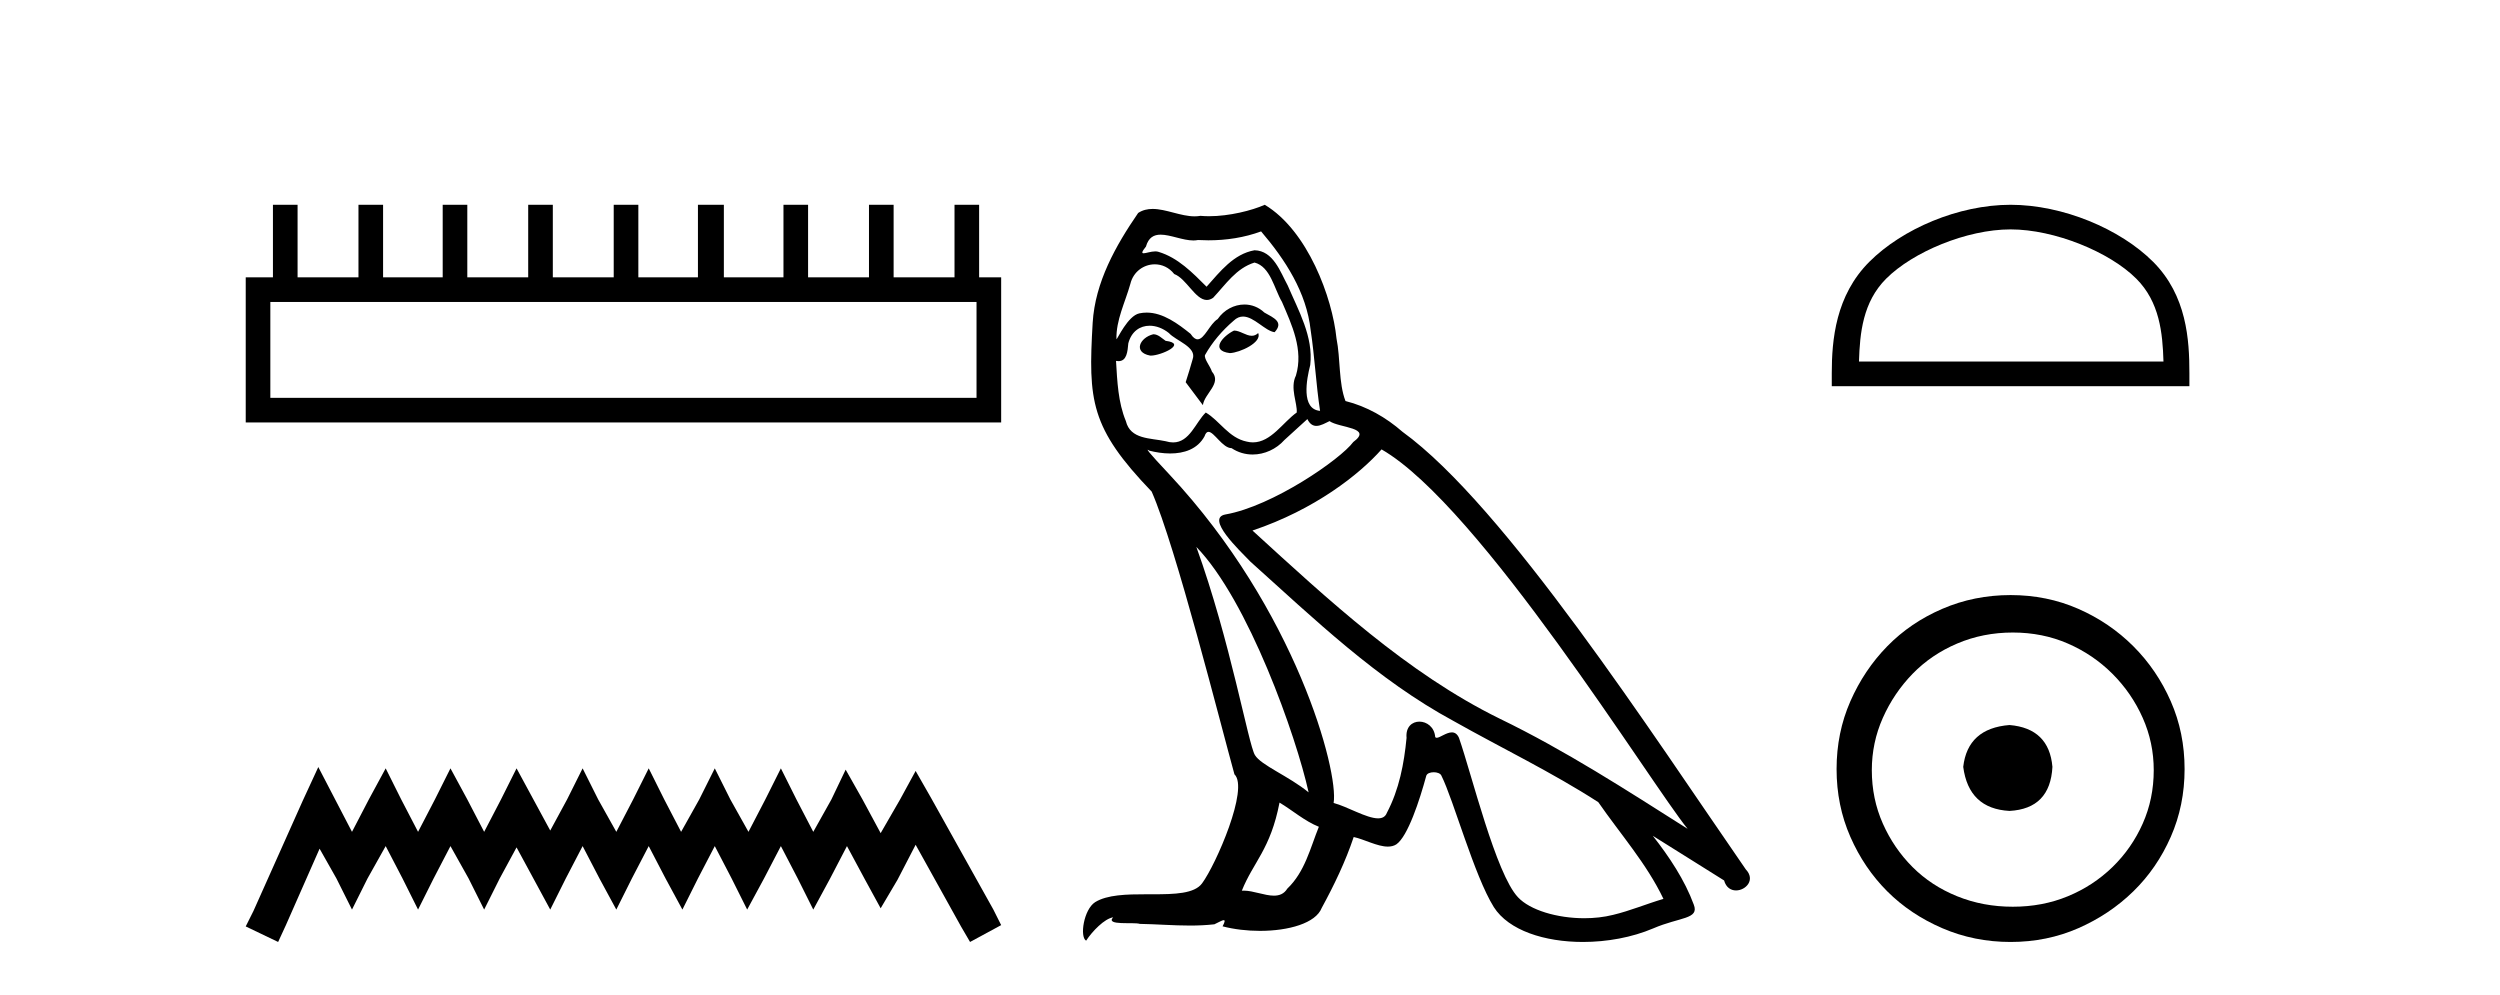 <?xml version='1.0' encoding='UTF-8' standalone='yes'?><svg xmlns='http://www.w3.org/2000/svg' xmlns:xlink='http://www.w3.org/1999/xlink' width='103.0' height='41.0' ><path d='M 40.233 12.441 L 40.233 16.391 L 11.138 16.391 L 11.138 12.441 ZM 11.245 8.437 L 11.245 11.426 L 10.124 11.426 L 10.124 17.405 L 41.248 17.405 L 41.248 11.426 L 40.34 11.426 L 40.34 8.437 L 39.326 8.437 L 39.326 11.426 L 36.817 11.426 L 36.817 8.437 L 35.802 8.437 L 35.802 11.426 L 33.293 11.426 L 33.293 8.437 L 32.279 8.437 L 32.279 11.426 L 29.823 11.426 L 29.823 8.437 L 28.755 8.437 L 28.755 11.426 L 26.3 11.426 L 26.3 8.437 L 25.285 8.437 L 25.285 11.426 L 22.776 11.426 L 22.776 8.437 L 21.762 8.437 L 21.762 11.426 L 19.253 11.426 L 19.253 8.437 L 18.239 8.437 L 18.239 11.426 L 15.783 11.426 L 15.783 8.437 L 14.769 8.437 L 14.769 11.426 L 12.26 11.426 L 12.26 8.437 Z' style='fill:#000000;stroke:none' /><path d='M 13.114 31.602 L 12.473 32.99 L 10.444 37.528 L 10.124 38.169 L 11.459 38.809 L 11.779 38.115 L 13.167 34.966 L 13.861 36.193 L 14.502 37.475 L 15.142 36.193 L 15.89 34.859 L 16.584 36.193 L 17.224 37.475 L 17.865 36.193 L 18.559 34.859 L 19.306 36.193 L 19.947 37.475 L 20.588 36.193 L 21.282 34.912 L 21.976 36.193 L 22.67 37.475 L 23.31 36.193 L 24.004 34.859 L 24.698 36.193 L 25.392 37.475 L 26.033 36.193 L 26.727 34.859 L 27.421 36.193 L 28.115 37.475 L 28.755 36.193 L 29.449 34.859 L 30.143 36.193 L 30.784 37.475 L 31.478 36.193 L 32.172 34.859 L 32.866 36.193 L 33.507 37.475 L 34.201 36.193 L 34.895 34.859 L 35.642 36.247 L 36.283 37.421 L 36.977 36.247 L 37.724 34.805 L 39.593 38.169 L 39.966 38.809 L 41.248 38.115 L 40.927 37.475 L 38.365 32.884 L 37.724 31.763 L 37.084 32.937 L 36.283 34.325 L 35.535 32.937 L 34.841 31.709 L 34.254 32.937 L 33.507 34.272 L 32.813 32.937 L 32.172 31.656 L 31.531 32.937 L 30.837 34.272 L 30.09 32.937 L 29.449 31.656 L 28.809 32.937 L 28.061 34.272 L 27.367 32.937 L 26.727 31.656 L 26.086 32.937 L 25.392 34.272 L 24.645 32.937 L 24.004 31.656 L 23.364 32.937 L 22.67 34.218 L 21.976 32.937 L 21.282 31.656 L 20.641 32.937 L 19.947 34.272 L 19.253 32.937 L 18.559 31.656 L 17.918 32.937 L 17.224 34.272 L 16.53 32.937 L 15.89 31.656 L 15.196 32.937 L 14.502 34.272 L 13.808 32.937 L 13.114 31.602 Z' style='fill:#000000;stroke:none' /><path d='M 50.842 13.619 C 50.387 13.839 49.829 14.447 50.674 14.548 C 51.079 14.531 52.007 14.109 51.838 13.721 L 51.838 13.721 C 51.751 13.804 51.662 13.834 51.572 13.834 C 51.333 13.834 51.088 13.619 50.842 13.619 ZM 47.517 13.771 C 46.96 13.906 46.673 14.514 47.382 14.649 C 47.393 14.65 47.406 14.651 47.419 14.651 C 47.827 14.651 48.939 14.156 48.023 14.042 C 47.871 13.94 47.719 13.771 47.517 13.771 ZM 51.957 9.534 C 52.953 10.699 53.83 12.049 53.999 13.603 C 54.168 14.717 54.219 15.831 54.387 16.928 C 53.594 16.861 53.83 15.628 53.982 15.038 C 54.117 13.873 53.493 12.792 53.054 11.762 C 52.75 11.205 52.463 10.328 51.686 10.311 C 50.825 10.463 50.268 11.189 49.711 11.813 C 49.137 11.239 48.53 10.615 47.736 10.378 C 47.695 10.363 47.648 10.357 47.599 10.357 C 47.421 10.357 47.213 10.435 47.117 10.435 C 47.034 10.435 47.036 10.377 47.213 10.159 C 47.32 9.78 47.543 9.668 47.818 9.668 C 48.22 9.668 48.734 9.907 49.167 9.907 C 49.232 9.907 49.296 9.901 49.357 9.889 C 49.499 9.897 49.642 9.901 49.785 9.901 C 50.523 9.901 51.264 9.789 51.957 9.534 ZM 51.686 10.817 C 52.345 10.986 52.497 11.898 52.817 12.438 C 53.223 13.383 53.712 14.413 53.391 15.476 C 53.138 15.983 53.459 16.624 53.425 16.996 C 52.862 17.391 52.368 18.226 51.62 18.226 C 51.539 18.226 51.454 18.216 51.366 18.194 C 50.623 18.042 50.251 17.333 49.678 16.996 C 49.262 17.397 49.016 18.228 48.332 18.228 C 48.238 18.228 48.135 18.212 48.023 18.178 C 47.398 18.042 46.571 18.11 46.386 17.35 C 46.065 16.574 46.031 15.713 45.98 14.869 L 45.98 14.869 C 46.018 14.876 46.052 14.879 46.083 14.879 C 46.425 14.879 46.456 14.483 46.487 14.143 C 46.618 13.649 46.972 13.42 47.365 13.42 C 47.63 13.42 47.913 13.524 48.158 13.721 C 48.445 14.042 49.323 14.295 49.137 14.801 C 49.053 15.105 48.952 15.426 48.85 15.747 L 49.559 16.692 C 49.627 16.202 50.353 15.797 49.931 15.308 C 49.863 15.088 49.61 14.801 49.644 14.632 C 49.948 14.092 50.353 13.619 50.825 13.214 C 50.953 13.09 51.083 13.042 51.213 13.042 C 51.665 13.042 52.12 13.635 52.514 13.687 C 52.902 13.265 52.48 13.096 52.092 12.877 C 51.851 12.65 51.56 12.546 51.27 12.546 C 50.848 12.546 50.427 12.766 50.167 13.147 C 49.846 13.339 49.623 13.98 49.342 13.98 C 49.253 13.98 49.158 13.917 49.053 13.755 C 48.538 13.342 47.92 12.879 47.244 12.879 C 47.145 12.879 47.044 12.889 46.943 12.91 C 46.465 13.009 46.036 13.976 45.999 13.976 C 45.998 13.976 45.998 13.975 45.997 13.974 C 45.98 13.181 46.352 12.472 46.571 11.695 C 46.694 11.185 47.131 10.89 47.577 10.89 C 47.869 10.89 48.164 11.016 48.378 11.29 C 48.88 11.476 49.248 12.359 49.721 12.359 C 49.804 12.359 49.891 12.332 49.981 12.269 C 50.505 11.712 50.927 11.053 51.686 10.817 ZM 49.289 22.533 C 51.433 24.744 53.408 30.349 53.915 32.645 C 53.088 31.97 51.957 31.531 51.703 31.109 C 51.433 30.67 50.69 26.399 49.289 22.533 ZM 56.92 18.515 C 60.971 20.845 68.028 32.307 69.53 34.148 C 66.998 32.544 64.5 30.923 61.782 29.606 C 57.966 27.733 54.708 24.694 51.602 21.858 C 54.168 20.997 56.008 19.545 56.92 18.515 ZM 52.716 33.067 C 53.256 33.388 53.746 33.827 54.337 34.063 C 53.982 34.941 53.763 35.92 53.037 36.612 C 52.901 36.832 52.706 36.901 52.484 36.901 C 52.1 36.901 51.633 36.694 51.243 36.694 C 51.216 36.694 51.189 36.695 51.163 36.697 C 51.636 35.515 52.345 34.992 52.716 33.067 ZM 53.864 17.266 C 53.966 17.478 54.097 17.547 54.235 17.547 C 54.417 17.547 54.613 17.427 54.776 17.35 C 55.181 17.637 56.582 17.604 55.755 18.211 C 55.232 18.92 52.435 20.854 50.492 21.195 C 49.653 21.342 51.062 22.668 51.518 23.141 C 54.151 25.504 56.734 28.003 59.891 29.708 C 61.866 30.822 63.942 31.818 65.85 33.05 C 66.762 34.367 67.842 35.582 68.534 37.034 C 67.842 37.237 67.167 37.524 66.458 37.693 C 66.084 37.787 65.678 37.831 65.272 37.831 C 64.157 37.831 63.036 37.499 62.541 36.967 C 61.63 36.005 60.634 31.902 60.11 30.4 C 60.036 30.231 59.93 30.174 59.816 30.174 C 59.588 30.174 59.323 30.397 59.193 30.397 C 59.166 30.397 59.145 30.388 59.131 30.366 C 59.097 29.95 58.778 29.731 58.479 29.731 C 58.183 29.731 57.908 29.946 57.95 30.4 C 57.848 31.463 57.646 32.527 57.139 33.489 C 57.077 33.653 56.948 33.716 56.777 33.716 C 56.297 33.716 55.492 33.221 54.945 33.084 C 55.164 31.784 53.391 25.133 48.192 19.562 C 48.01 19.365 47.218 18.53 47.287 18.53 C 47.295 18.53 47.315 18.541 47.348 18.566 C 47.614 18.635 47.914 18.683 48.211 18.683 C 48.78 18.683 49.338 18.508 49.627 17.975 C 49.671 17.843 49.726 17.792 49.79 17.792 C 50.021 17.792 50.371 18.464 50.741 18.464 C 51.01 18.643 51.31 18.726 51.608 18.726 C 52.098 18.726 52.583 18.504 52.919 18.127 C 53.24 17.84 53.543 17.553 53.864 17.266 ZM 52.108 8.437 C 51.578 8.673 50.649 8.908 49.815 8.908 C 49.693 8.908 49.574 8.903 49.458 8.893 C 49.379 8.907 49.299 8.913 49.217 8.913 C 48.649 8.913 48.037 8.608 47.488 8.608 C 47.278 8.608 47.078 8.652 46.892 8.774 C 45.964 10.125 45.119 11.627 45.018 13.299 C 44.832 16.506 44.917 17.62 47.449 20.254 C 48.445 22.516 50.302 29.893 50.859 31.902 C 51.467 32.476 50.1 35.616 49.526 36.393 C 49.213 36.823 48.39 36.844 47.506 36.844 C 47.41 36.844 47.313 36.844 47.216 36.844 C 46.421 36.844 45.616 36.861 45.119 37.169 C 44.647 37.473 44.478 38.604 44.748 38.756 C 45.001 38.368 45.508 37.845 45.862 37.794 L 45.862 37.794 C 45.525 38.148 46.706 37.98 46.96 38.064 C 47.642 38.075 48.333 38.133 49.026 38.133 C 49.361 38.133 49.696 38.119 50.032 38.081 C 50.184 38.014 50.347 37.911 50.418 37.911 C 50.473 37.911 50.473 37.973 50.37 38.165 C 50.848 38.29 51.385 38.352 51.909 38.352 C 53.09 38.352 54.21 38.037 54.455 37.406 C 54.961 36.477 55.434 35.498 55.772 34.485 C 56.203 34.577 56.745 34.88 57.179 34.88 C 57.306 34.88 57.424 34.854 57.527 34.789 C 58 34.468 58.49 32.966 58.76 31.97 C 58.786 31.866 58.926 31.816 59.069 31.816 C 59.205 31.816 59.343 31.862 59.384 31.953 C 59.891 32.966 60.735 36.072 61.545 37.372 C 62.157 38.335 63.639 38.809 65.216 38.809 C 66.208 38.809 67.238 38.622 68.112 38.25 C 69.21 37.777 70.02 37.878 69.784 37.271 C 69.412 36.258 68.771 35.295 68.095 34.435 L 68.095 34.435 C 69.074 35.042 70.054 35.667 71.033 36.275 C 71.114 36.569 71.317 36.686 71.524 36.686 C 71.923 36.686 72.339 36.252 71.927 35.819 C 68.095 30.282 62.001 20.845 57.781 17.789 C 57.105 17.198 56.312 16.743 55.434 16.523 C 55.147 15.78 55.232 14.784 55.063 13.94 C 54.894 12.269 53.881 9.5 52.108 8.437 Z' style='fill:#000000;stroke:none' /><path d='M 82.836 9.451 C 84.648 9.451 86.917 10.382 88.014 11.48 C 88.975 12.44 89.1 13.713 89.135 14.896 L 76.59 14.896 C 76.625 13.713 76.751 12.44 77.711 11.48 C 78.809 10.382 81.024 9.451 82.836 9.451 ZM 82.836 8.437 C 80.686 8.437 78.373 9.43 77.017 10.786 C 75.626 12.176 75.469 14.007 75.469 15.377 L 75.469 15.911 L 90.203 15.911 L 90.203 15.377 C 90.203 14.007 90.099 12.176 88.708 10.786 C 87.352 9.43 84.986 8.437 82.836 8.437 Z' style='fill:#000000;stroke:none' /><path d='M 82.791 29.871 C 81.641 29.962 81.006 30.537 80.885 31.595 C 81.036 32.745 81.671 33.35 82.791 33.41 C 83.91 33.35 84.5 32.745 84.56 31.595 C 84.469 30.537 83.879 29.962 82.791 29.871 ZM 82.927 26.06 C 83.743 26.06 84.5 26.211 85.195 26.514 C 85.891 26.816 86.503 27.232 87.033 27.761 C 87.562 28.291 87.978 28.896 88.28 29.576 C 88.583 30.257 88.734 30.975 88.734 31.731 C 88.734 32.518 88.583 33.251 88.28 33.932 C 87.978 34.612 87.562 35.21 87.033 35.724 C 86.503 36.238 85.891 36.639 85.195 36.926 C 84.5 37.214 83.743 37.357 82.927 37.357 C 82.11 37.357 81.346 37.214 80.635 36.926 C 79.925 36.639 79.312 36.238 78.798 35.724 C 78.284 35.21 77.875 34.612 77.573 33.932 C 77.27 33.251 77.119 32.518 77.119 31.731 C 77.119 30.975 77.27 30.257 77.573 29.576 C 77.875 28.896 78.284 28.291 78.798 27.761 C 79.312 27.232 79.925 26.816 80.635 26.514 C 81.346 26.211 82.11 26.06 82.927 26.06 ZM 82.836 24.517 C 81.838 24.517 80.9 24.706 80.023 25.084 C 79.146 25.462 78.389 25.977 77.754 26.627 C 77.119 27.277 76.612 28.034 76.234 28.896 C 75.856 29.758 75.667 30.688 75.667 31.686 C 75.667 32.684 75.856 33.614 76.234 34.476 C 76.612 35.338 77.119 36.087 77.754 36.722 C 78.389 37.357 79.146 37.864 80.023 38.242 C 80.9 38.62 81.838 38.809 82.836 38.809 C 83.834 38.809 84.764 38.62 85.626 38.242 C 86.488 37.864 87.245 37.357 87.895 36.722 C 88.545 36.087 89.059 35.338 89.437 34.476 C 89.816 33.614 90.005 32.684 90.005 31.686 C 90.005 30.688 89.816 29.758 89.437 28.896 C 89.059 28.034 88.545 27.277 87.895 26.627 C 87.245 25.977 86.488 25.462 85.626 25.084 C 84.764 24.706 83.834 24.517 82.836 24.517 Z' style='fill:#000000;stroke:none' /></svg>